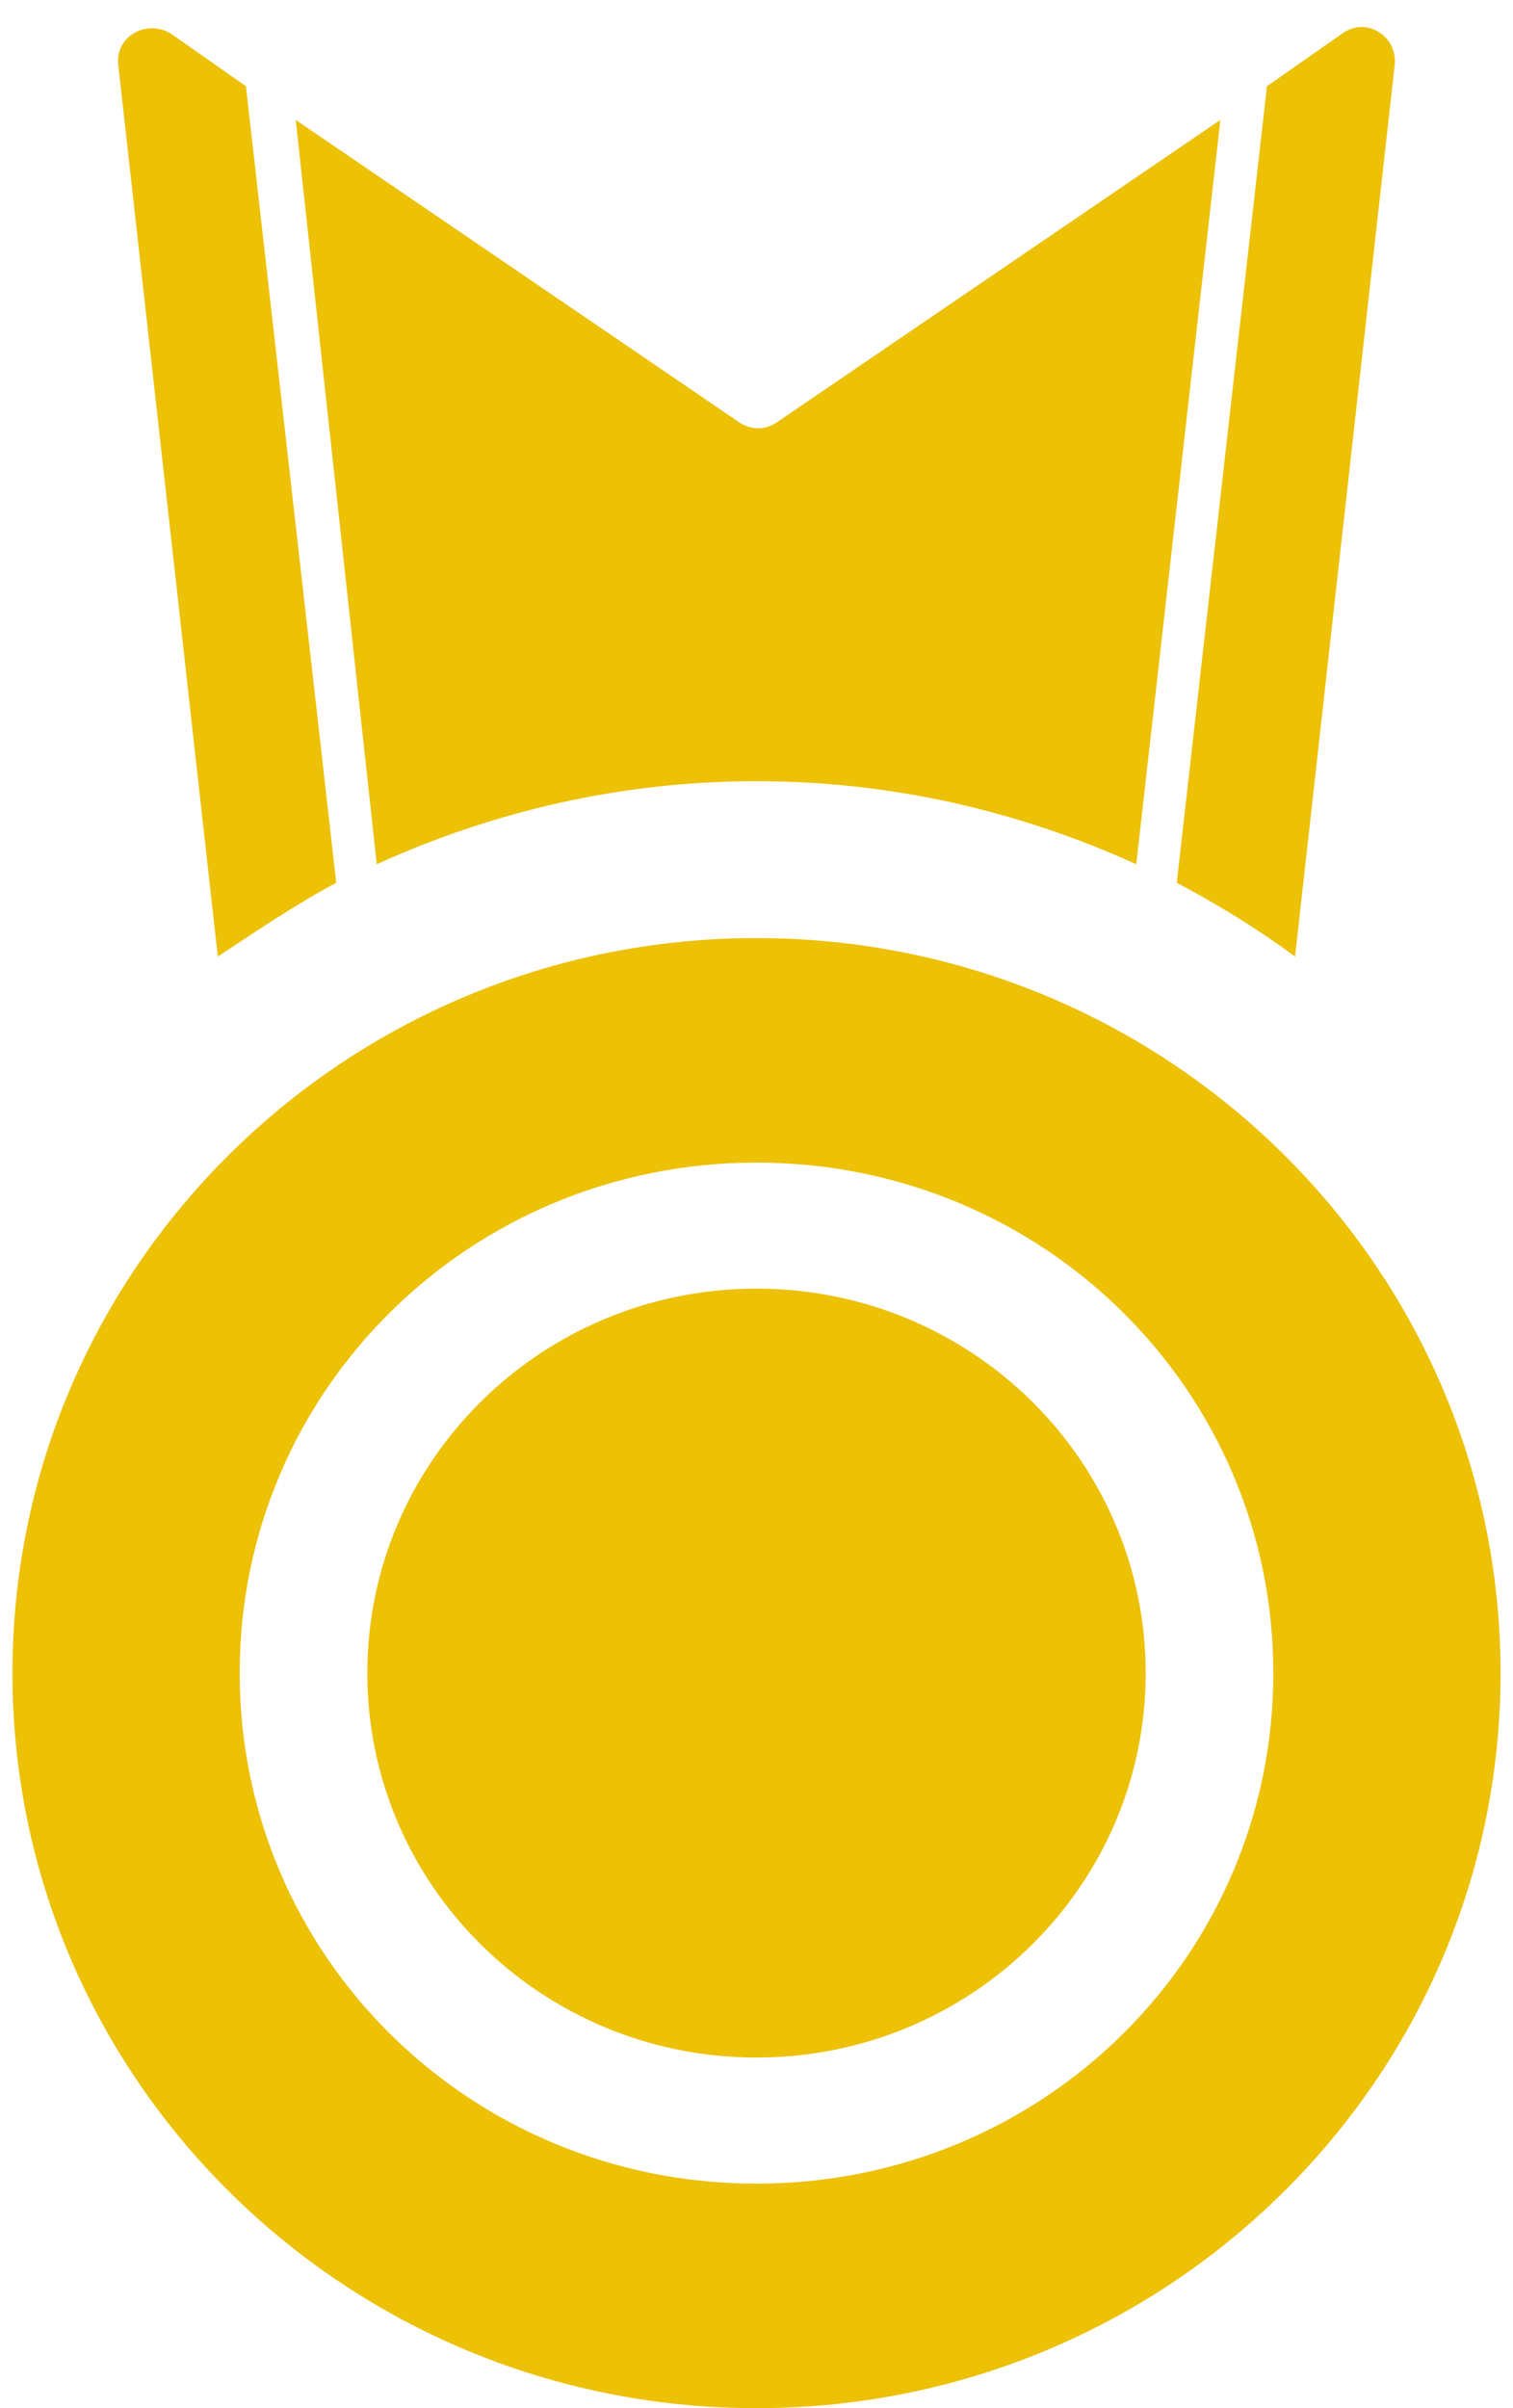<?xml version="1.0" encoding="UTF-8"?>
<svg width="22px" height="35px" viewBox="0 0 22 35" version="1.1" xmlns="http://www.w3.org/2000/svg" xmlns:xlink="http://www.w3.org/1999/xlink">
    <!-- Generator: Sketch 52.5 (67469) - http://www.bohemiancoding.com/sketch -->
    <title>np_medal_1210073_FFFFFF</title>
    <desc>Created with Sketch.</desc>
    <g id="Page-1" stroke="none" stroke-width="1" fill="none" fill-rule="evenodd">
        <g id="Desktop-HD" transform="translate(-766, -551)" fill="#ECC106" fill-rule="nonzero">
            <g id="Group-4" transform="translate(766, 551)">
                <g id="np_medal_1210073_FFFFFF" transform="translate(11, 17.5) rotate(-180) translate(-11, -17.5) ">
                    <path d="M17.111,22.17 L18.424,33.747 L19.511,34.508 C19.874,34.731 20.326,34.464 20.281,34.062 L18.833,21.098 C18.289,21.455 17.7,21.857 17.111,22.17 L17.111,22.17 Z" id="Path"></path>
                    <path d="M4.889,22.17 C4.3,21.858 3.711,21.499 3.169,21.097 L1.72,34.06 C1.676,34.463 2.128,34.775 2.491,34.507 L3.578,33.746 L4.889,22.17 Z" id="Path"></path>
                    <path d="M16.522,22.439 C14.848,23.2 12.991,23.646 11,23.646 C9.008,23.646 7.152,23.2 5.478,22.439 L4.255,33.257 L10.683,28.876 C10.864,28.742 11.09,28.742 11.272,28.876 L17.7,33.257 L16.522,22.439 Z" id="Path"></path>
                    <path d="M11,0 C5.024,0 0.181,4.784 0.181,10.683 C0.181,16.584 5.026,21.366 11,21.366 C16.976,21.366 21.819,16.582 21.819,10.683 C21.819,4.784 16.976,0 11,0 Z M11,18.103 C6.835,18.103 3.485,14.795 3.485,10.683 C3.485,6.57 6.835,3.263 11,3.263 C15.165,3.263 18.515,6.571 18.515,10.683 C18.515,14.796 15.165,18.103 11,18.103 Z" id="Shape"></path>
                    <path d="M16.659,10.683 C16.659,13.769 14.126,16.271 11,16.271 C7.874,16.271 5.341,13.77 5.341,10.683 C5.341,7.598 7.874,5.096 11,5.096 C14.126,5.096 16.659,7.598 16.659,10.683" id="Path"></path>
                </g>
            </g>
        </g>
    </g>
</svg>